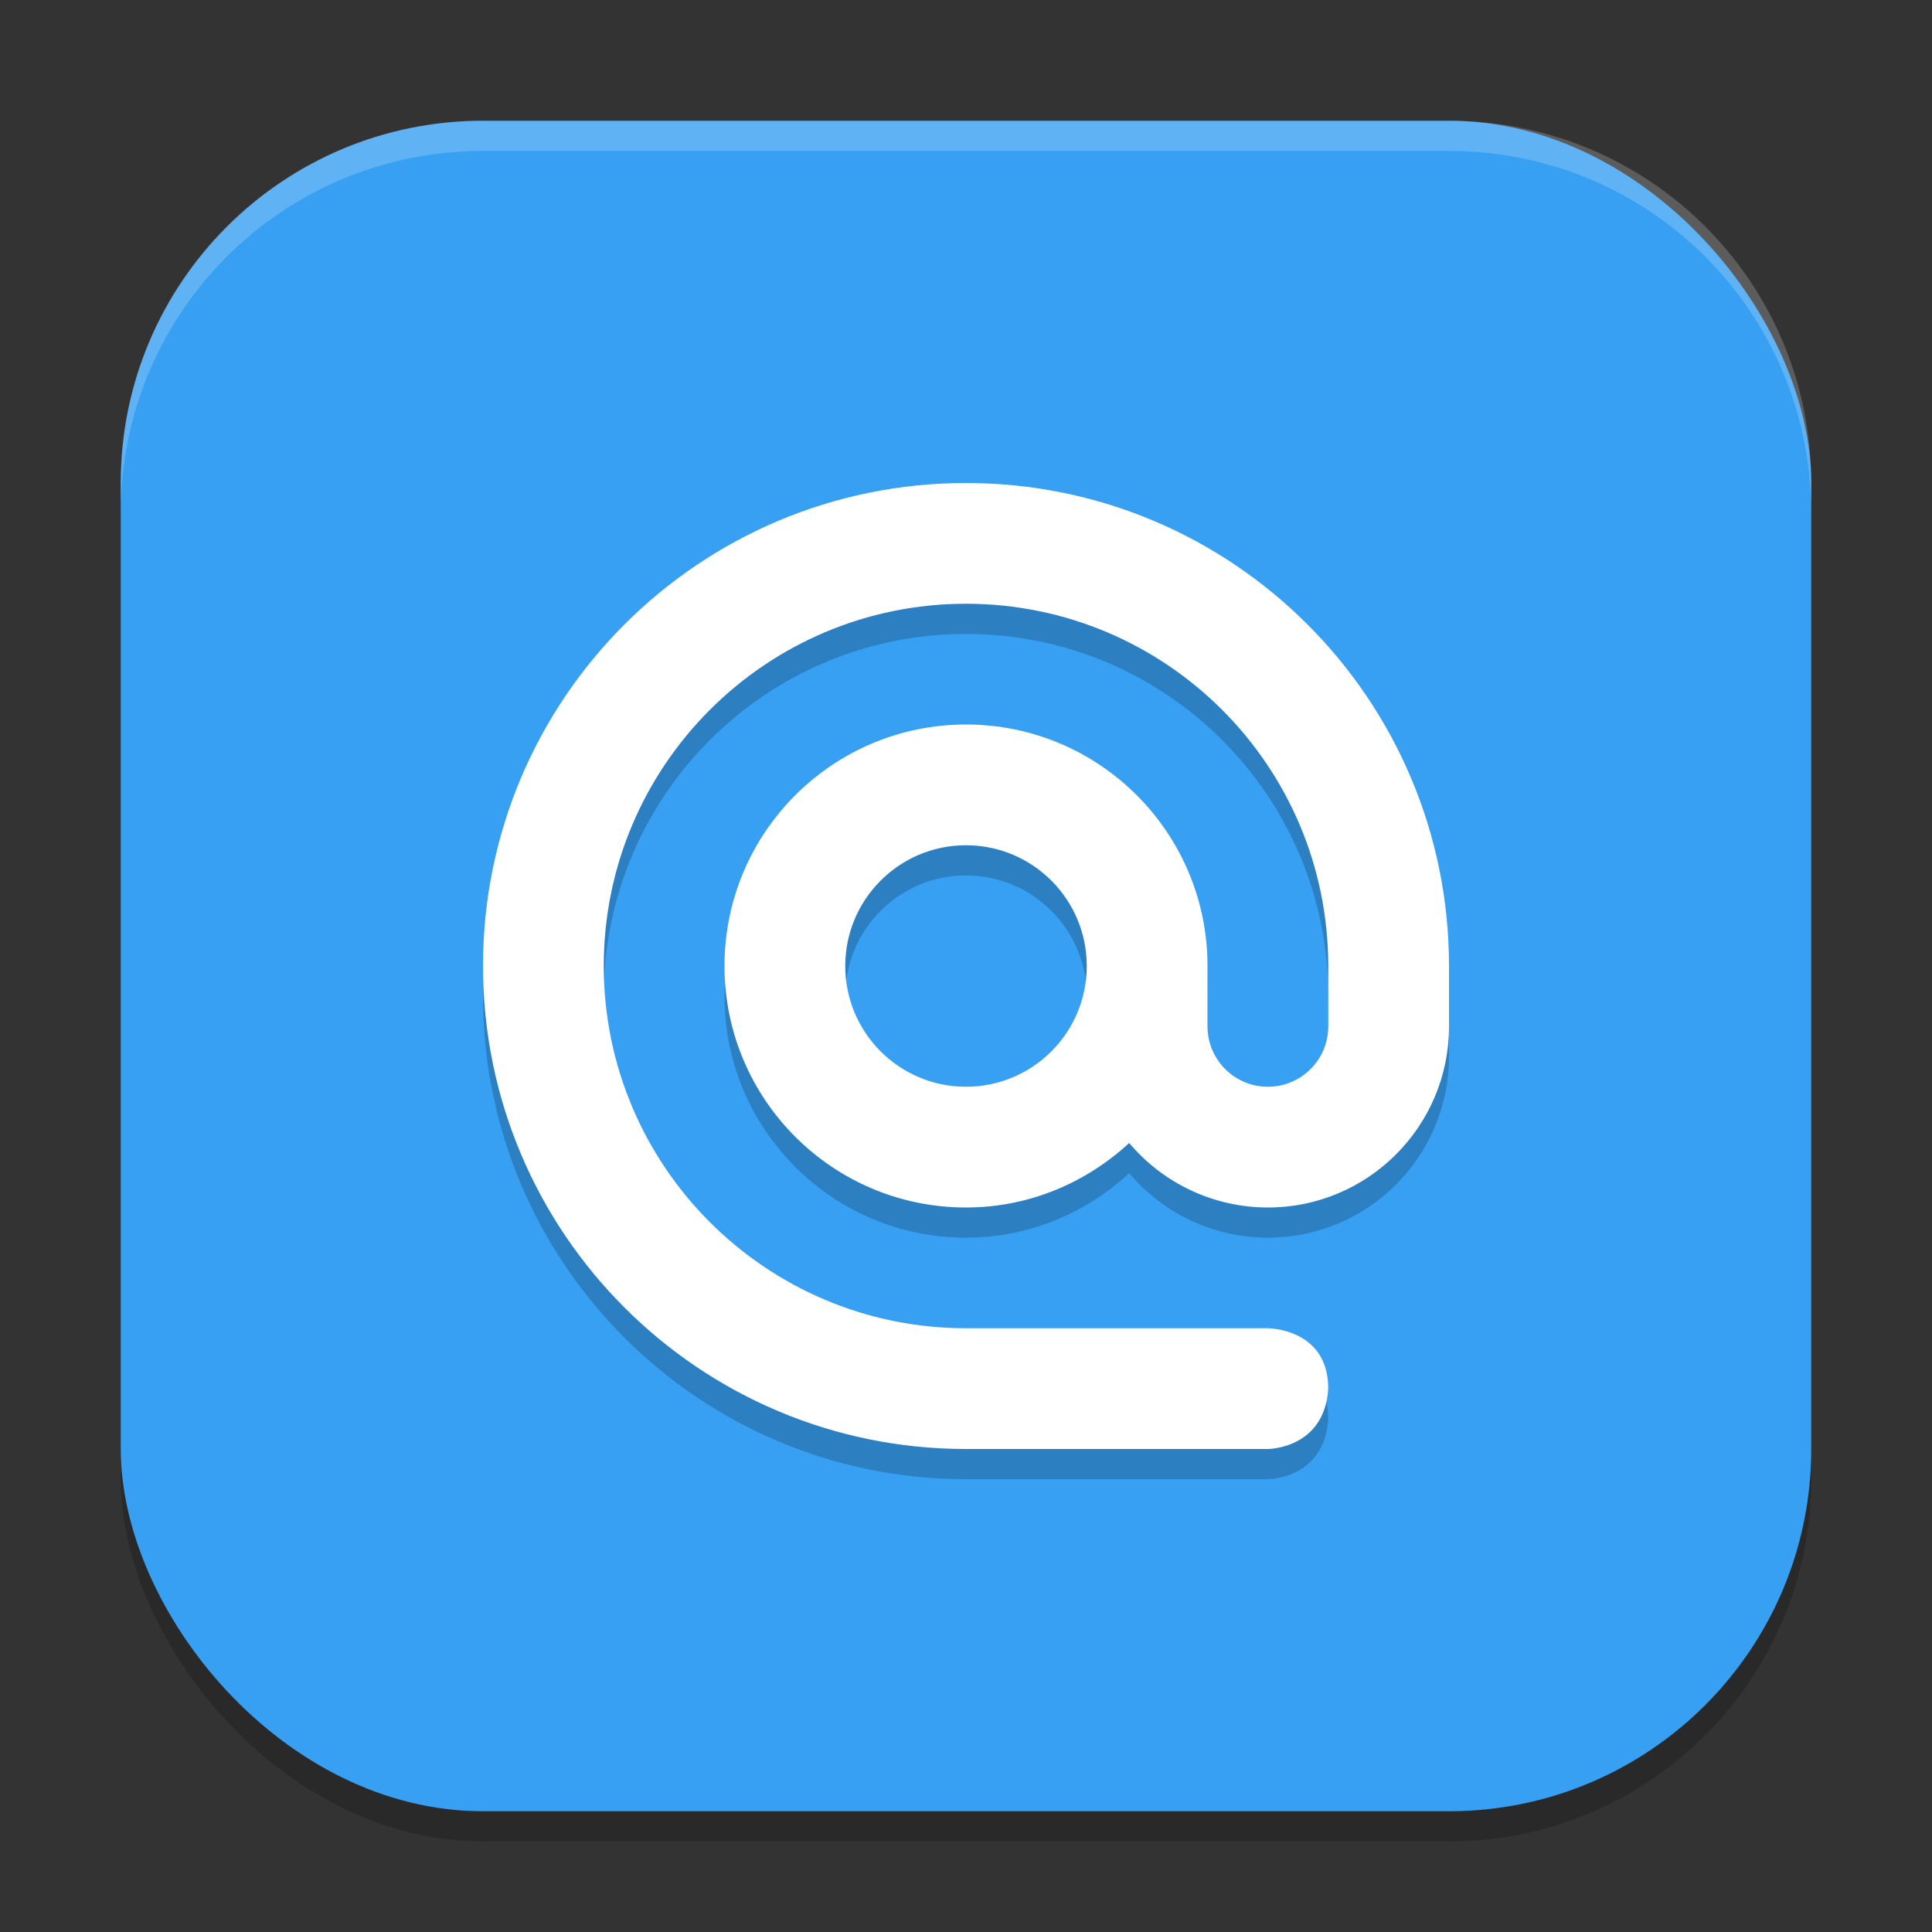 <?xml version="1.0" encoding="UTF-8" standalone="no"?>
<!-- Created with Inkscape (http://www.inkscape.org/) -->

<svg
   width="64"
   height="64"
   viewBox="0 0 64 64"
   version="1.1"
   id="svg5"
   inkscape:version="1.3 (0e150ed6c4, 2023-07-21)"
   sodipodi:docname="preferences-online-accounts.svg"
   xmlns:inkscape="http://www.inkscape.org/namespaces/inkscape"
   xmlns:sodipodi="http://sodipodi.sourceforge.net/DTD/sodipodi-0.dtd"
   xmlns="http://www.w3.org/2000/svg"
   xmlns:svg="http://www.w3.org/2000/svg">
  <rect x="0" y="0" width="64" height="64" fill="#333333" stroke="none"/>
  <sodipodi:namedview
     id="namedview7"
     pagecolor="#ffffff"
     bordercolor="#000000"
     borderopacity="0.25"
     inkscape:showpageshadow="2"
     inkscape:pageopacity="0.0"
     inkscape:pagecheckerboard="0"
     inkscape:deskcolor="#d1d1d1"
     inkscape:document-units="px"
     showgrid="false"
     inkscape:zoom="12.5625"
     inkscape:cx="32"
     inkscape:cy="32"
     inkscape:window-width="1920"
     inkscape:window-height="1008"
     inkscape:window-x="0"
     inkscape:window-y="0"
     inkscape:window-maximized="1"
     inkscape:current-layer="svg5" />
  <defs
     id="defs2" />
  <rect
     style="opacity:0.2;fill:#000000;stroke-width:4;stroke-linecap:square"
     id="rect234"
     width="56"
     height="56"
     x="4"
     y="5"
     ry="12" />
  <rect
     style="fill:#37a0f2;fill-opacity:1;stroke-width:4;stroke-linecap:square"
     id="rect396"
     width="56"
     height="56"
     x="4"
     y="4"
     ry="12" />
  <path
     id="path7"
     style="opacity:0.2;fill:#000000;stroke-width:2"
     d="m 32,17 c -8.837,0 -16,7.163 -16,16 0,8.837 7.163,16 16,16 h 10 c 0,0 1.875,-2e-6 2,-2 0,-2 -2,-2 -2,-2 H 32 c -6.627,0 -12,-5.373 -12,-12 0,-6.627 5.373,-12 12,-12 6.627,0 12,5.373 12,12 v 2 c 0,1.105 -0.895,2 -2,2 -1.105,0 -2,-0.895 -2,-2 v -2 c 0,-4.418 -3.582,-8 -8,-8 -4.418,0 -8,3.582 -8,8 0,4.418 3.582,8 8,8 2.092,0 3.981,-0.822 5.406,-2.137 C 38.546,40.217 40.228,41 42,41 c 3.314,0 6,-2.686 6,-6 V 33 C 48,24.164 40.836,17 32,17 Z m 0,12 c 2.209,0 4,1.791 4,4 0,2.209 -1.791,4 -4,4 -2.209,0 -4,-1.791 -4,-4 0,-2.209 1.791,-4 4,-4 z" />
  <path
     id="path8"
     style="fill:#ffffff;stroke-width:2"
     d="m 32,16 c -8.837,0 -16,7.163 -16,16 0,8.837 7.163,16 16,16 h 10 c 0,0 1.875,-2e-6 2,-2 0,-2 -2,-2 -2,-2 H 32 c -6.627,0 -12,-5.373 -12,-12 0,-6.627 5.373,-12 12,-12 6.627,0 12,5.373 12,12 v 2 c 0,1.105 -0.895,2 -2,2 -1.105,0 -2,-0.895 -2,-2 v -2 c 0,-4.418 -3.582,-8 -8,-8 -4.418,0 -8,3.582 -8,8 0,4.418 3.582,8 8,8 2.092,0 3.981,-0.822 5.406,-2.137 C 38.546,39.217 40.228,40 42,40 c 3.314,0 6,-2.686 6,-6 V 32 C 48,23.164 40.836,16 32,16 Z m 0,12 c 2.209,0 4,1.791 4,4 0,2.209 -1.791,4 -4,4 -2.209,0 -4,-1.791 -4,-4 0,-2.209 1.791,-4 4,-4 z" />
  <path
     id="path1040"
     style="opacity:0.2;fill:#ffffff;stroke-width:4;stroke-linecap:square"
     d="M 16,4 C 9.352,4 4,9.352 4,16 v 1 C 4,10.352 9.352,5 16,5 h 32 c 6.648,0 12,5.352 12,12 V 16 C 60,9.352 54.648,4 48,4 Z" />
</svg>
